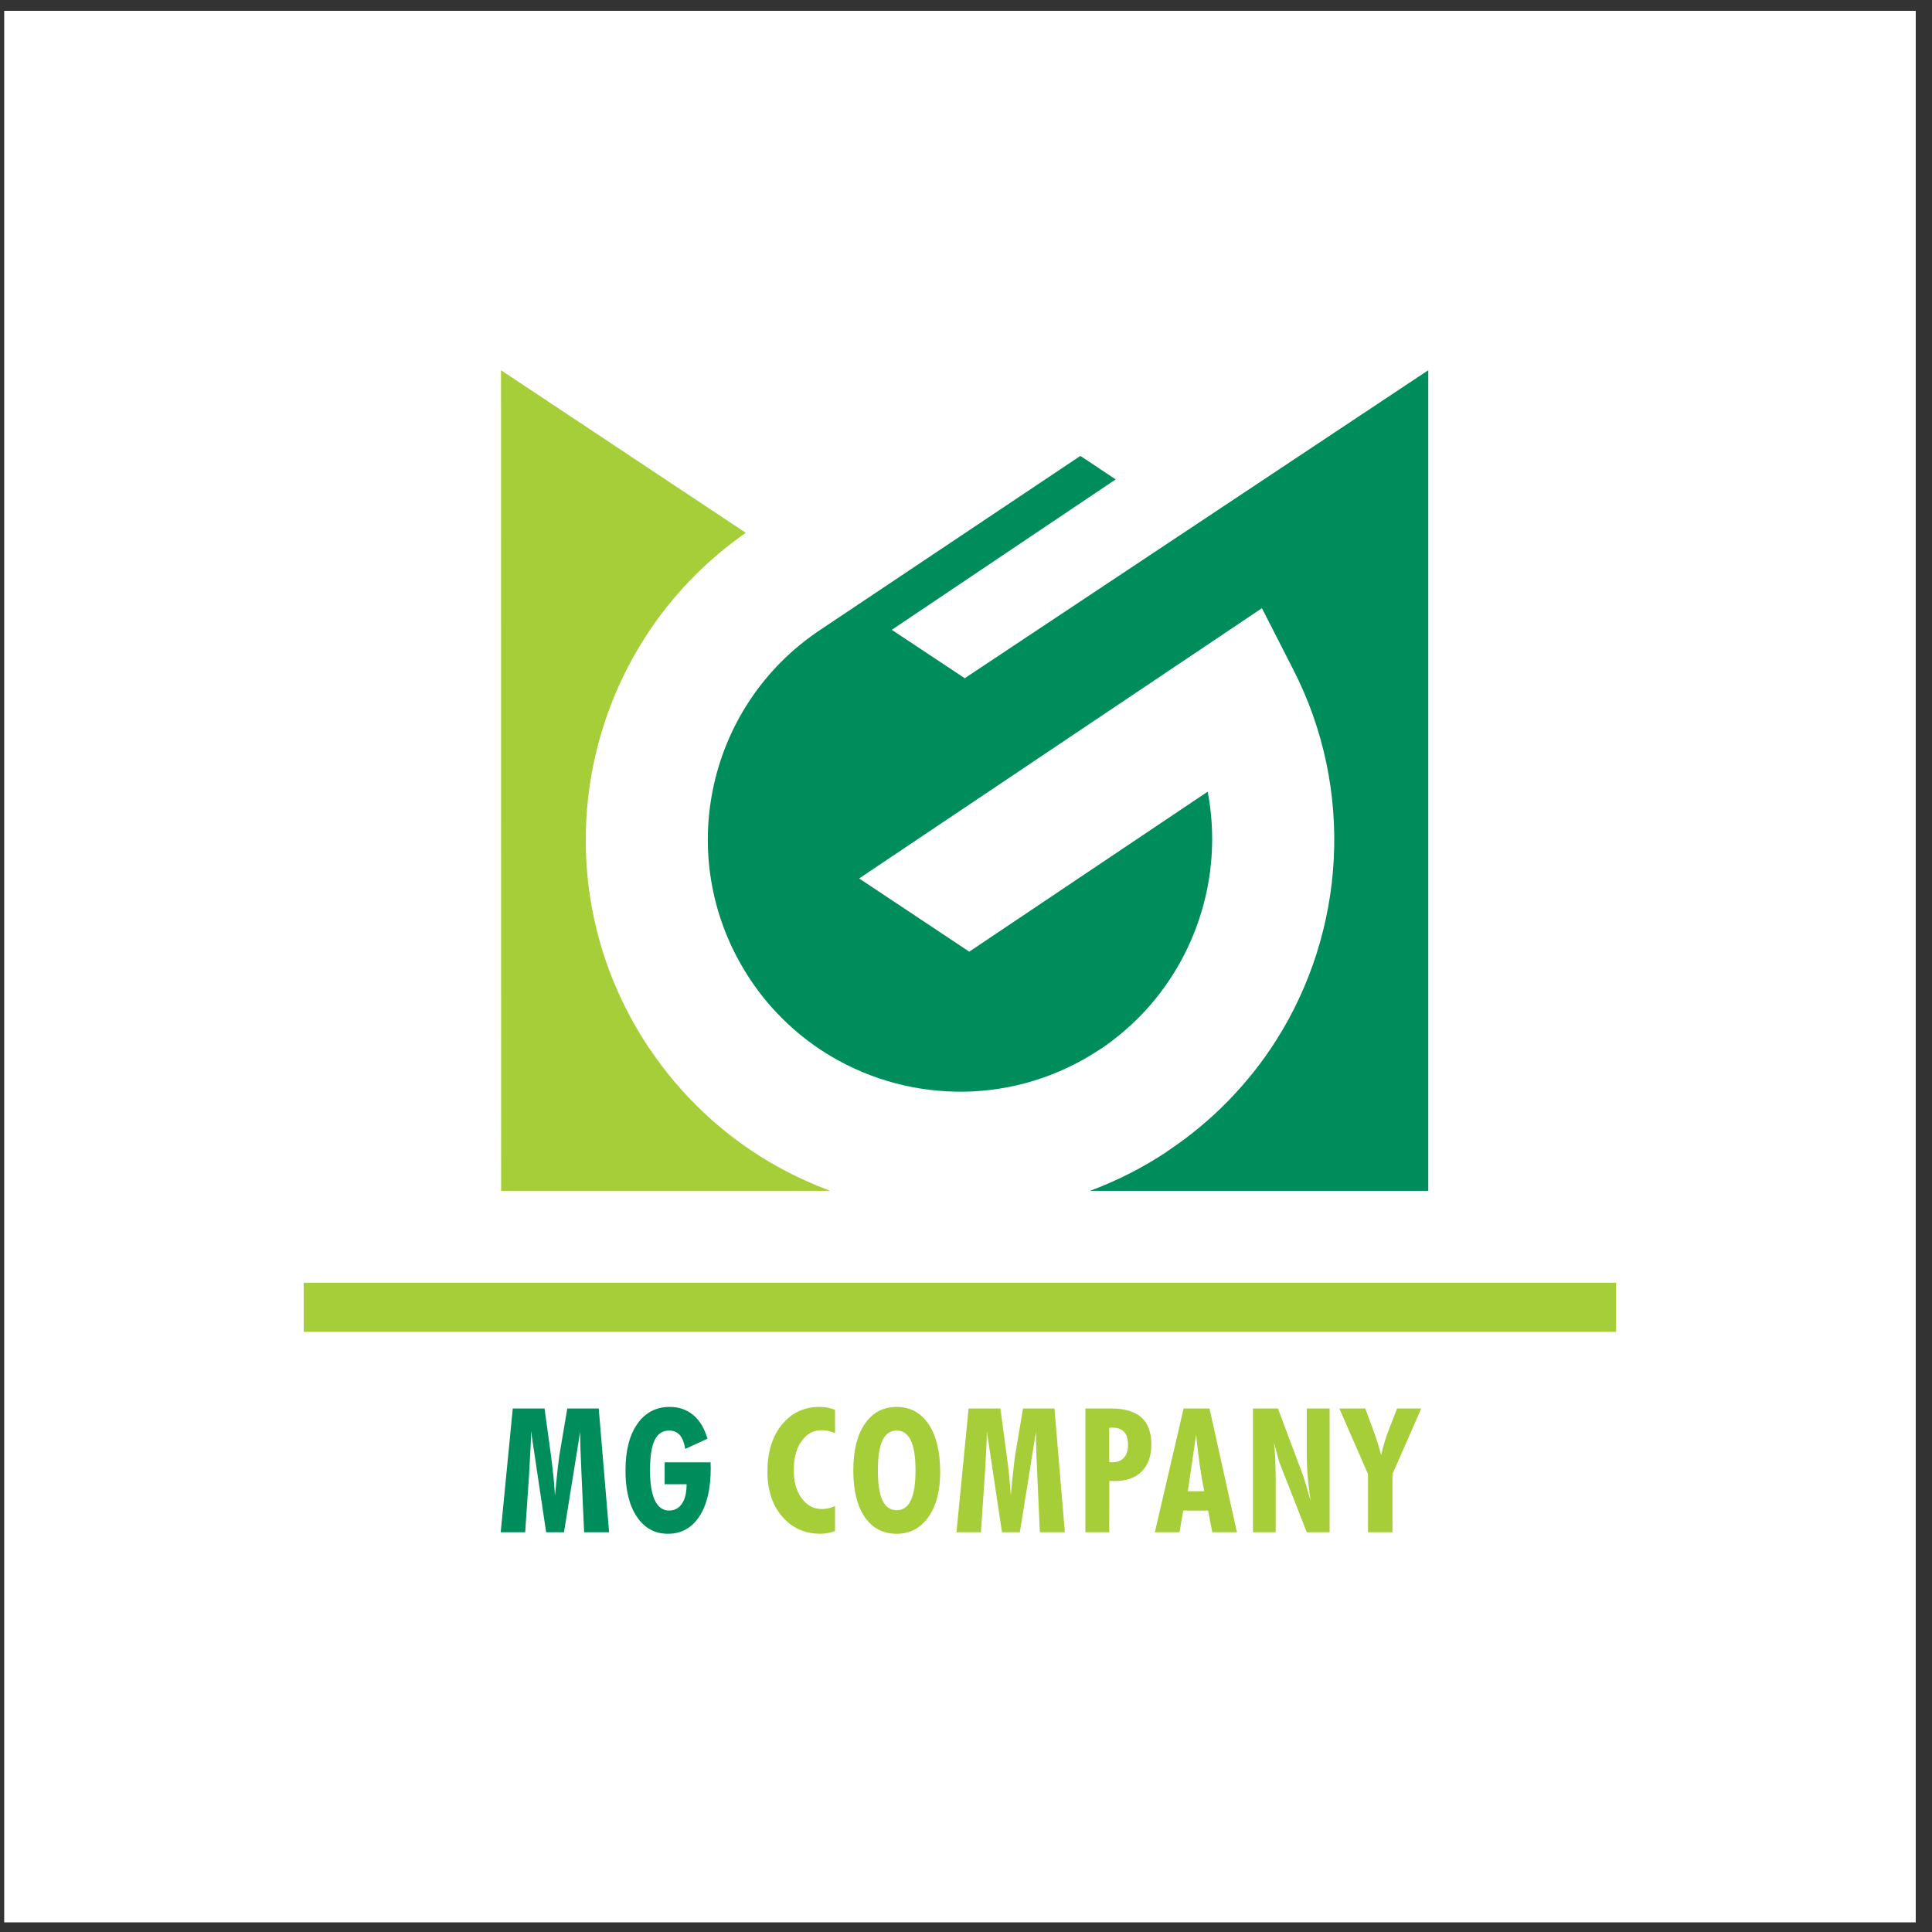 <?xml version="1.0" encoding="UTF-8"?>
<svg xmlns="http://www.w3.org/2000/svg" xmlns:xlink="http://www.w3.org/1999/xlink" width="90pt" height="90pt" viewBox="0 0 90 90" version="1.1">
<rect x="0" y="0" width="90" height="90" fill="#333333" stroke="none"/>
<g id="surface1">
<path style=" stroke:none;fill-rule:evenodd;fill:rgb(100%,100%,100%);fill-opacity:1;" d="M 0.195 0.504 L 89.242 0.504 L 89.242 89.551 L 0.195 89.551 L 0.195 0.504 "/>
<path style=" stroke:none;fill-rule:nonzero;fill:rgb(65.099%,80.8%,21.999%);fill-opacity:1;" d="M 23.344 55.473 L 23.34 17.246 L 34.742 24.82 C 30.922 27.484 28.484 31.426 27.629 35.688 C 26.754 40.055 27.539 44.758 30.191 48.754 L 30.191 48.766 L 30.203 48.781 L 30.223 48.805 L 30.23 48.816 L 30.234 48.816 C 30.98 49.93 31.832 50.93 32.762 51.809 C 33.703 52.699 34.73 53.469 35.816 54.113 C 36.73 54.652 37.688 55.105 38.676 55.473 L 23.344 55.473 "/>
<path style=" stroke:none;fill-rule:nonzero;fill:rgb(0%,55.299%,36.099%);fill-opacity:1;" d="M 44.941 31.594 L 66.535 17.246 L 66.535 55.473 L 50.777 55.473 C 52.02 55.012 53.227 54.402 54.379 53.637 L 54.375 53.633 L 54.398 53.617 C 55.441 52.922 56.383 52.137 57.223 51.273 C 58.074 50.398 58.816 49.461 59.438 48.48 C 62.68 43.379 63.113 36.785 60.242 31.184 L 58.785 28.332 L 56.133 30.113 L 40.023 40.922 L 45.152 44.332 L 56.258 36.879 C 56.824 39.824 56.23 42.895 54.621 45.426 C 54.191 46.105 53.695 46.738 53.141 47.305 C 52.59 47.871 51.977 48.387 51.301 48.848 L 51.301 48.844 L 51.289 48.852 L 51.234 48.887 C 47.348 51.473 42.48 51.441 38.715 49.207 C 37.984 48.773 37.293 48.258 36.664 47.66 C 36.027 47.062 35.449 46.383 34.949 45.629 L 34.945 45.621 L 34.949 45.617 L 34.938 45.598 L 34.934 45.605 L 34.93 45.598 C 33.145 42.898 32.613 39.738 33.203 36.805 C 33.793 33.859 35.508 31.141 38.207 29.344 L 38.227 29.332 L 38.242 29.32 L 50.328 21.238 L 51.973 22.332 L 41.543 29.34 L 44.941 31.594 "/>
<path style=" stroke:none;fill-rule:evenodd;fill:rgb(65.099%,80.8%,21.999%);fill-opacity:1;" d="M 14.148 59.754 L 75.285 59.754 L 75.285 62.043 L 14.148 62.043 L 14.148 59.754 "/>
<path style=" stroke:none;fill-rule:nonzero;fill:rgb(0%,55.299%,36.099%);fill-opacity:1;" d="M 23.324 71.379 L 23.887 65.613 L 25.367 65.613 L 25.668 67.812 C 25.711 68.148 25.75 68.469 25.781 68.773 C 25.809 69.082 25.836 69.379 25.852 69.668 C 25.902 69.16 25.941 68.758 25.973 68.469 C 26.008 68.172 26.035 67.957 26.055 67.812 L 26.426 65.613 L 27.891 65.613 L 28.375 71.379 L 27.211 71.379 L 27.09 68.703 C 27.086 68.637 27.082 68.543 27.078 68.418 C 27.043 67.719 27.027 67.145 27.027 66.695 L 26.273 71.379 L 25.441 71.379 L 24.738 66.664 C 24.738 67.055 24.711 67.617 24.664 68.348 C 24.656 68.512 24.648 68.637 24.645 68.719 L 24.465 71.379 Z M 30.961 68.121 L 33.102 68.121 C 33.102 68.148 33.102 68.195 33.105 68.254 C 33.109 68.312 33.109 68.355 33.109 68.387 C 33.109 69.348 32.934 70.102 32.578 70.641 C 32.223 71.18 31.738 71.449 31.113 71.449 C 30.504 71.449 30.023 71.184 29.668 70.656 C 29.312 70.129 29.137 69.41 29.137 68.5 C 29.137 67.582 29.32 66.859 29.688 66.332 C 30.059 65.805 30.559 65.539 31.195 65.539 C 31.629 65.539 31.992 65.668 32.293 65.918 C 32.598 66.172 32.816 66.539 32.957 67.02 L 31.922 67.496 C 31.875 67.211 31.793 66.996 31.668 66.852 C 31.543 66.711 31.379 66.641 31.172 66.641 C 30.863 66.641 30.641 66.789 30.496 67.09 C 30.352 67.387 30.281 67.855 30.281 68.5 C 30.281 69.113 30.355 69.578 30.508 69.895 C 30.66 70.211 30.879 70.367 31.172 70.367 C 31.426 70.367 31.625 70.258 31.77 70.043 C 31.914 69.832 31.984 69.527 31.984 69.141 L 30.961 69.141 L 30.961 68.121 "/>
<path style=" stroke:none;fill-rule:nonzero;fill:rgb(65.099%,80.8%,21.999%);fill-opacity:1;" d="M 38.898 71.312 C 38.789 71.359 38.676 71.395 38.562 71.414 C 38.453 71.438 38.34 71.449 38.227 71.449 C 37.492 71.449 36.898 71.18 36.438 70.648 C 35.977 70.113 35.75 69.414 35.75 68.547 C 35.75 67.648 35.973 66.922 36.422 66.367 C 36.871 65.816 37.457 65.539 38.18 65.539 C 38.312 65.539 38.441 65.551 38.559 65.574 C 38.676 65.598 38.789 65.629 38.898 65.68 L 38.898 66.758 C 38.789 66.711 38.68 66.68 38.578 66.656 C 38.473 66.637 38.371 66.625 38.27 66.625 C 37.887 66.625 37.574 66.797 37.336 67.137 C 37.094 67.473 36.977 67.926 36.977 68.484 C 36.977 69.023 37.098 69.461 37.344 69.797 C 37.594 70.129 37.906 70.297 38.293 70.297 C 38.391 70.297 38.492 70.285 38.594 70.262 C 38.695 70.238 38.797 70.203 38.898 70.156 Z M 41.77 70.352 C 42.062 70.352 42.285 70.199 42.43 69.891 C 42.578 69.582 42.648 69.117 42.648 68.5 C 42.648 67.875 42.578 67.41 42.43 67.102 C 42.285 66.793 42.062 66.641 41.77 66.641 C 41.473 66.641 41.254 66.793 41.109 67.098 C 40.965 67.406 40.895 67.871 40.895 68.5 C 40.895 69.125 40.965 69.59 41.109 69.895 C 41.254 70.199 41.473 70.352 41.77 70.352 Z M 43.797 68.578 C 43.797 69.457 43.613 70.156 43.246 70.672 C 42.875 71.191 42.387 71.449 41.77 71.449 C 41.133 71.449 40.637 71.188 40.281 70.668 C 39.926 70.148 39.75 69.426 39.75 68.5 C 39.75 67.578 39.926 66.852 40.289 66.328 C 40.648 65.801 41.141 65.539 41.77 65.539 C 42.402 65.539 42.898 65.809 43.258 66.344 C 43.617 66.883 43.797 67.625 43.797 68.578 Z M 44.555 71.379 L 45.121 65.613 L 46.602 65.613 L 46.898 67.812 C 46.945 68.148 46.98 68.469 47.012 68.773 C 47.043 69.082 47.066 69.379 47.086 69.668 C 47.133 69.16 47.172 68.758 47.207 68.469 C 47.238 68.172 47.266 67.957 47.285 67.812 L 47.656 65.613 L 49.121 65.613 L 49.605 71.379 L 48.441 71.379 L 48.32 68.703 C 48.316 68.637 48.312 68.543 48.309 68.418 C 48.273 67.719 48.258 67.145 48.258 66.695 L 47.508 71.379 L 46.676 71.379 L 45.969 66.664 C 45.969 67.055 45.945 67.617 45.898 68.348 C 45.887 68.512 45.879 68.637 45.875 68.719 L 45.695 71.379 Z M 51.672 68.113 C 51.688 68.113 51.707 68.117 51.734 68.117 C 51.762 68.121 51.781 68.121 51.797 68.121 C 52.039 68.121 52.227 68.051 52.355 67.91 C 52.48 67.77 52.547 67.57 52.547 67.305 C 52.547 67.031 52.484 66.828 52.363 66.699 C 52.242 66.57 52.055 66.504 51.797 66.504 C 51.781 66.504 51.762 66.504 51.734 66.508 C 51.707 66.512 51.688 66.512 51.672 66.512 Z M 50.562 71.379 L 50.562 65.613 L 51.758 65.613 C 52.391 65.613 52.863 65.754 53.168 66.027 C 53.477 66.301 53.633 66.723 53.633 67.289 C 53.633 67.828 53.484 68.246 53.184 68.547 C 52.887 68.844 52.473 68.992 51.934 68.992 C 51.867 68.992 51.812 68.992 51.777 68.992 C 51.742 68.992 51.707 68.988 51.676 68.984 L 51.672 71.379 Z M 55.332 69.469 L 56.098 69.469 C 56.016 69.066 55.945 68.648 55.883 68.207 C 55.82 67.766 55.766 67.301 55.719 66.812 C 55.66 67.242 55.598 67.68 55.531 68.125 C 55.469 68.566 55.402 69.016 55.332 69.469 Z M 53.797 71.379 L 55.137 65.613 L 56.344 65.613 L 57.621 71.379 L 56.473 71.379 L 56.277 70.367 L 55.121 70.367 L 54.945 71.379 Z M 58.367 71.379 L 58.367 65.613 L 59.531 65.613 L 60.695 68.719 C 60.73 68.816 60.777 68.973 60.84 69.176 C 60.902 69.383 60.973 69.625 61.051 69.906 C 60.992 69.496 60.945 69.121 60.918 68.781 C 60.887 68.441 60.875 68.125 60.875 67.828 L 60.875 65.613 L 61.938 65.613 L 61.938 71.379 L 60.875 71.379 L 59.609 68.152 C 59.59 68.105 59.535 67.91 59.445 67.566 C 59.402 67.406 59.371 67.281 59.344 67.195 C 59.371 67.418 59.395 67.668 59.406 67.949 C 59.418 68.23 59.426 68.562 59.426 68.953 L 59.426 71.379 Z M 63.727 71.379 L 63.727 68.668 L 62.391 65.613 L 63.602 65.613 L 63.984 66.656 C 64.055 66.844 64.117 67.031 64.176 67.215 C 64.234 67.402 64.289 67.59 64.34 67.781 C 64.387 67.57 64.441 67.371 64.496 67.188 C 64.551 67 64.609 66.836 64.664 66.688 L 65.082 65.613 L 66.207 65.613 L 64.867 68.668 L 64.867 71.379 L 63.727 71.379 "/>
</g>
</svg>
